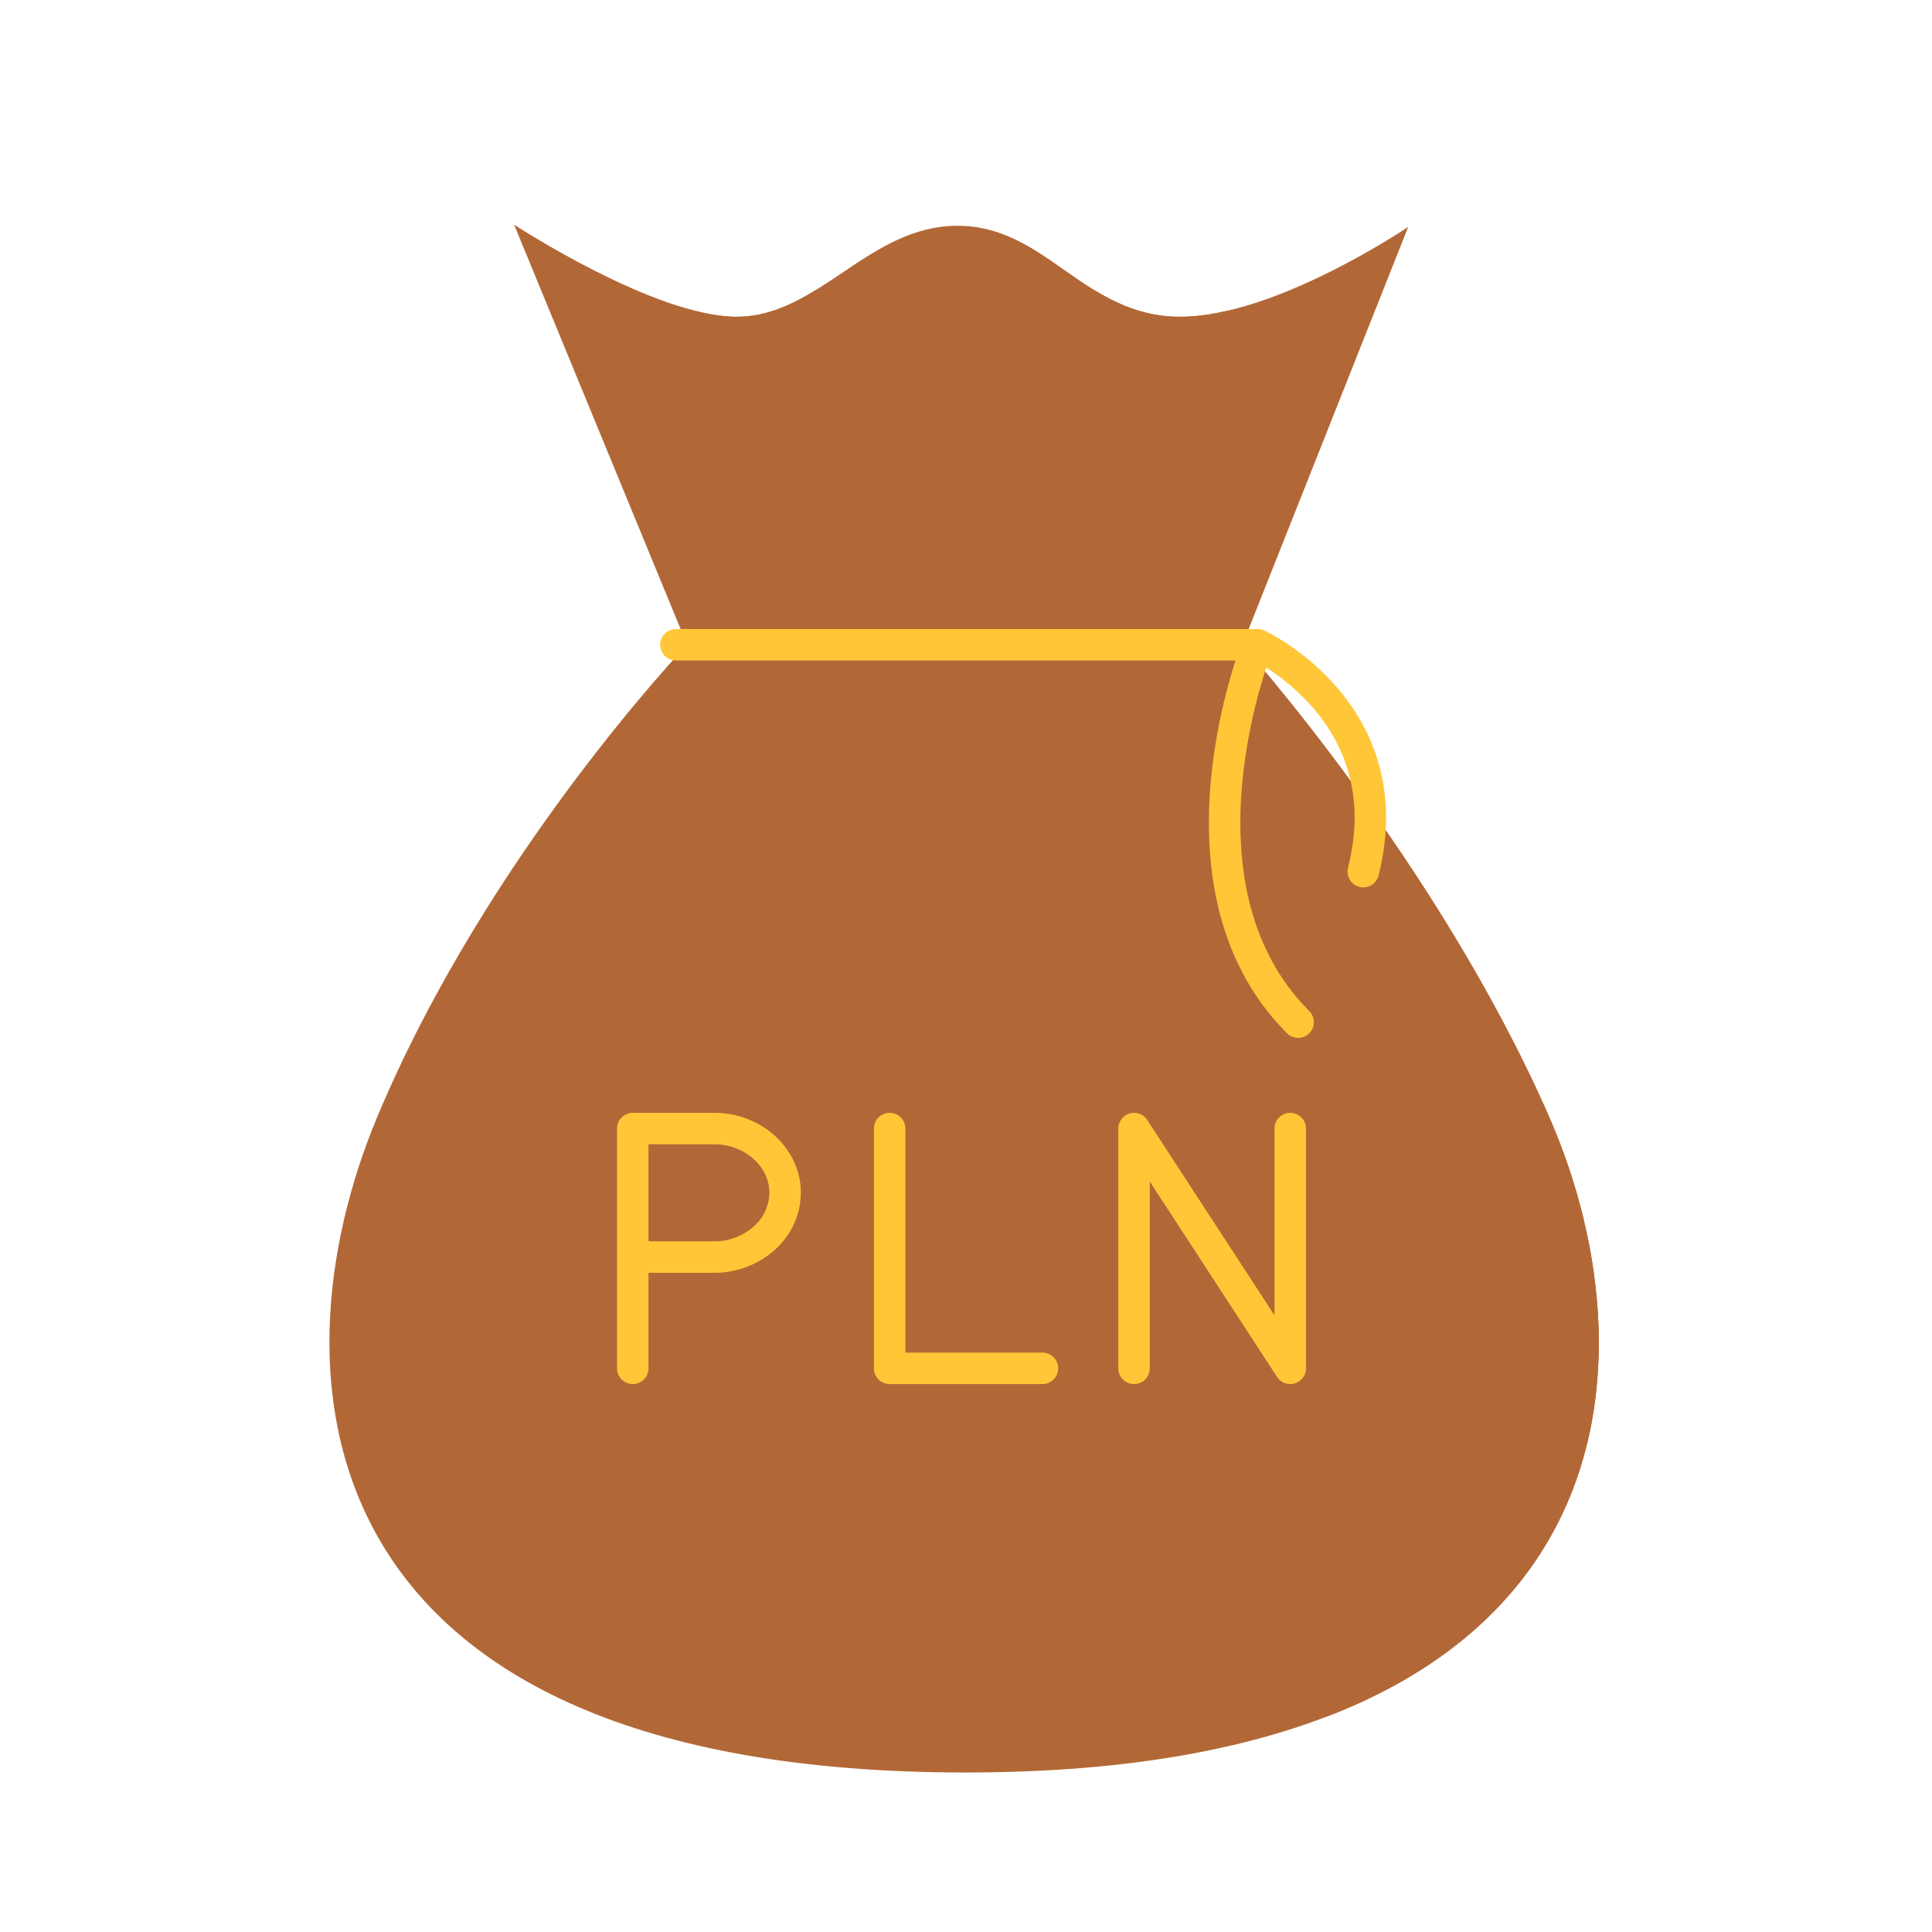 <svg xmlns="http://www.w3.org/2000/svg" width="430" height="430" style="width:100%;height:100%;transform:translate3d(0,0,0);content-visibility:visible" viewBox="0 0 430 430"><defs><path id="b" style="display:none"/><path id="d" style="display:none"/><path id="g" fill="#B26836" d="M368.847 90.34s50.75 56.26 79.75 122.38 20.711 169.36-150.602 169.36c-171.314 0-171.274-138.03-166.868-166.86 12.874-84.22 62.448-132.8 62.448-132.8" style="display:block"/><path id="e" fill="#FFC738" d="m151.321 68.15 39.4 55-8.57-59.53c-5.78 3.69-11.72 6.66-18.71 6.66a43.114 43.114 0 0 1-12.12-2.13zm123.4 0a43.114 43.114 0 0 1-12.12 2.13c-6.99 0-12.93-2.97-18.71-6.66l-8.57 59.53 39.4-55z" opacity="1"/><mask id="n" mask-type="alpha"><g filter="url(#a)"><path fill="#fff" d="M0 0h430v430H0z" opacity="0"/><use xmlns:ns1="http://www.w3.org/1999/xlink" ns1:href="#b"/></g></mask><mask id="m" mask-type="alpha"><g filter="url(#c)"><path fill="#fff" d="M0 0h430v430H0z" opacity="0"/><use xmlns:ns2="http://www.w3.org/1999/xlink" ns2:href="#d"/></g></mask><mask id="k" mask-type="alpha"><use xmlns:ns3="http://www.w3.org/1999/xlink" ns3:href="#e"/></mask><mask id="j" mask-type="alpha"><g filter="url(#f)"><path fill="#fff" d="M0 0h430v430H0z" opacity="0"/><use xmlns:ns4="http://www.w3.org/1999/xlink" ns4:href="#g"/></g></mask><clipPath id="h"><path d="M0 0h430v430H0z"/></clipPath><clipPath id="l"><path d="M0 0h430v430H0z"/></clipPath><clipPath id="i"><path d="M0 0h430v430H0z"/></clipPath><filter id="a" width="100%" height="100%" x="0%" y="0%" filterUnits="objectBoundingBox"><feComponentTransfer in="SourceGraphic"><feFuncA tableValues="1.0 0.0" type="table"/></feComponentTransfer></filter><filter id="c" width="100%" height="100%" x="0%" y="0%" filterUnits="objectBoundingBox"><feComponentTransfer in="SourceGraphic"><feFuncA tableValues="1.0 0.0" type="table"/></feComponentTransfer></filter><filter id="f" width="100%" height="100%" x="0%" y="0%" filterUnits="objectBoundingBox"><feComponentTransfer in="SourceGraphic"><feFuncA tableValues="1.0 0.0" type="table"/></feComponentTransfer></filter></defs><g clip-path="url(#h)"><g clip-path="url(#i)" style="display:block"><path fill="#B26836" d="M276.001 143s43.75 48.5 68.75 105.5 17.854 146-129.83 146c-147.684 0-155.42-87.5-130.92-146s68.92-105 68.92-105" class="primary" style="display:block"/><g fill="#B26836" mask="url(#j)" style="display:block"><path d="M276.001 143s43.75 48.5 68.75 105.5 17.854 146-129.83 146c-147.684 0-155.42-87.5-130.92-146s68.92-105 68.92-105" class="primary"/><path fill-opacity=".5" d="M61.54-126s43.75 48.5 68.75 105.5 17.854 146-129.83 146c-147.684 0-155.42-87.5-130.92-146s68.92-105 68.92-105" class="primary" style="mix-blend-mode:multiply" transform="translate(214.461 269)"/></g><path fill="#B26836" d="m-61 46.75-38.5-93.5s31.31 20.5 49.55 20.5S-20.61-46.5-.79-46.5c19.82 0 28.09 20.25 49.55 20.25 21.21 0 50.74-20 50.74-20l-36.5 92" class="primary" style="display:block" transform="translate(213.921 96.75)"/><g fill="#B26836" mask="url(#k)" style="display:block"><path d="m152.921 143.5-38.5-93.5s31.31 20.5 49.55 20.5 29.34-20.25 49.16-20.25c19.82 0 28.09 20.25 49.55 20.25 21.21 0 50.74-20 50.74-20l-36.5 92" class="primary"/><path fill-opacity=".5" d="m-61 46.75-38.5-93.5s31.31 20.5 49.55 20.5S-20.61-46.5-.79-46.5c19.82 0 28.09 20.25 49.55 20.25 21.21 0 50.74-20 50.74-20l-36.5 92" class="primary" style="mix-blend-mode:multiply" transform="translate(213.921 96.75)"/></g><path fill="none" stroke="#FFC738" stroke-linecap="round" stroke-linejoin="round" stroke-width="7" d="M279.92 143.5h-129.5m138.5 84c-30.5-30.5-9-84-9-84m23.5 50.5c9-35.5-23.5-50.5-23.5-50.5" class="secondary" style="display:block"/><path fill="none" stroke="#FFC738" stroke-linecap="round" stroke-linejoin="round" stroke-width="7" d="M38.405 26.685v-53.37l34.76 53.37v-53.37m-55.15 53.37h-34v-53.37m-57.18 53.37v-53.37m0 28.6h18.11a16.599 16.599 0 0 0 11.15-4.2 13.633 13.633 0 0 0 4.65-10.09c0-7.87-7.12-14.31-15.8-14.31h-18.11" class="secondary" style="display:block" transform="translate(213.999 277.865)"/></g><g clip-path="url(#l)" style="display:none"><path class="primary" style="display:none"/><g mask="url(#m)" style="display:none"><path class="primary"/><path class="primary" style="mix-blend-mode:multiply"/></g><path class="primary" style="display:none"/><path class="primary" style="display:none"/><g mask="url(#n)" style="display:none"><path class="primary"/><path class="primary" style="mix-blend-mode:multiply"/></g><path class="primary" style="mix-blend-mode:multiply;display:none"/><g fill="none" style="display:none"><path class="secondary"/><path class="secondary"/><path class="secondary"/></g><path fill="none" class="secondary" style="display:none"/></g></g></svg>